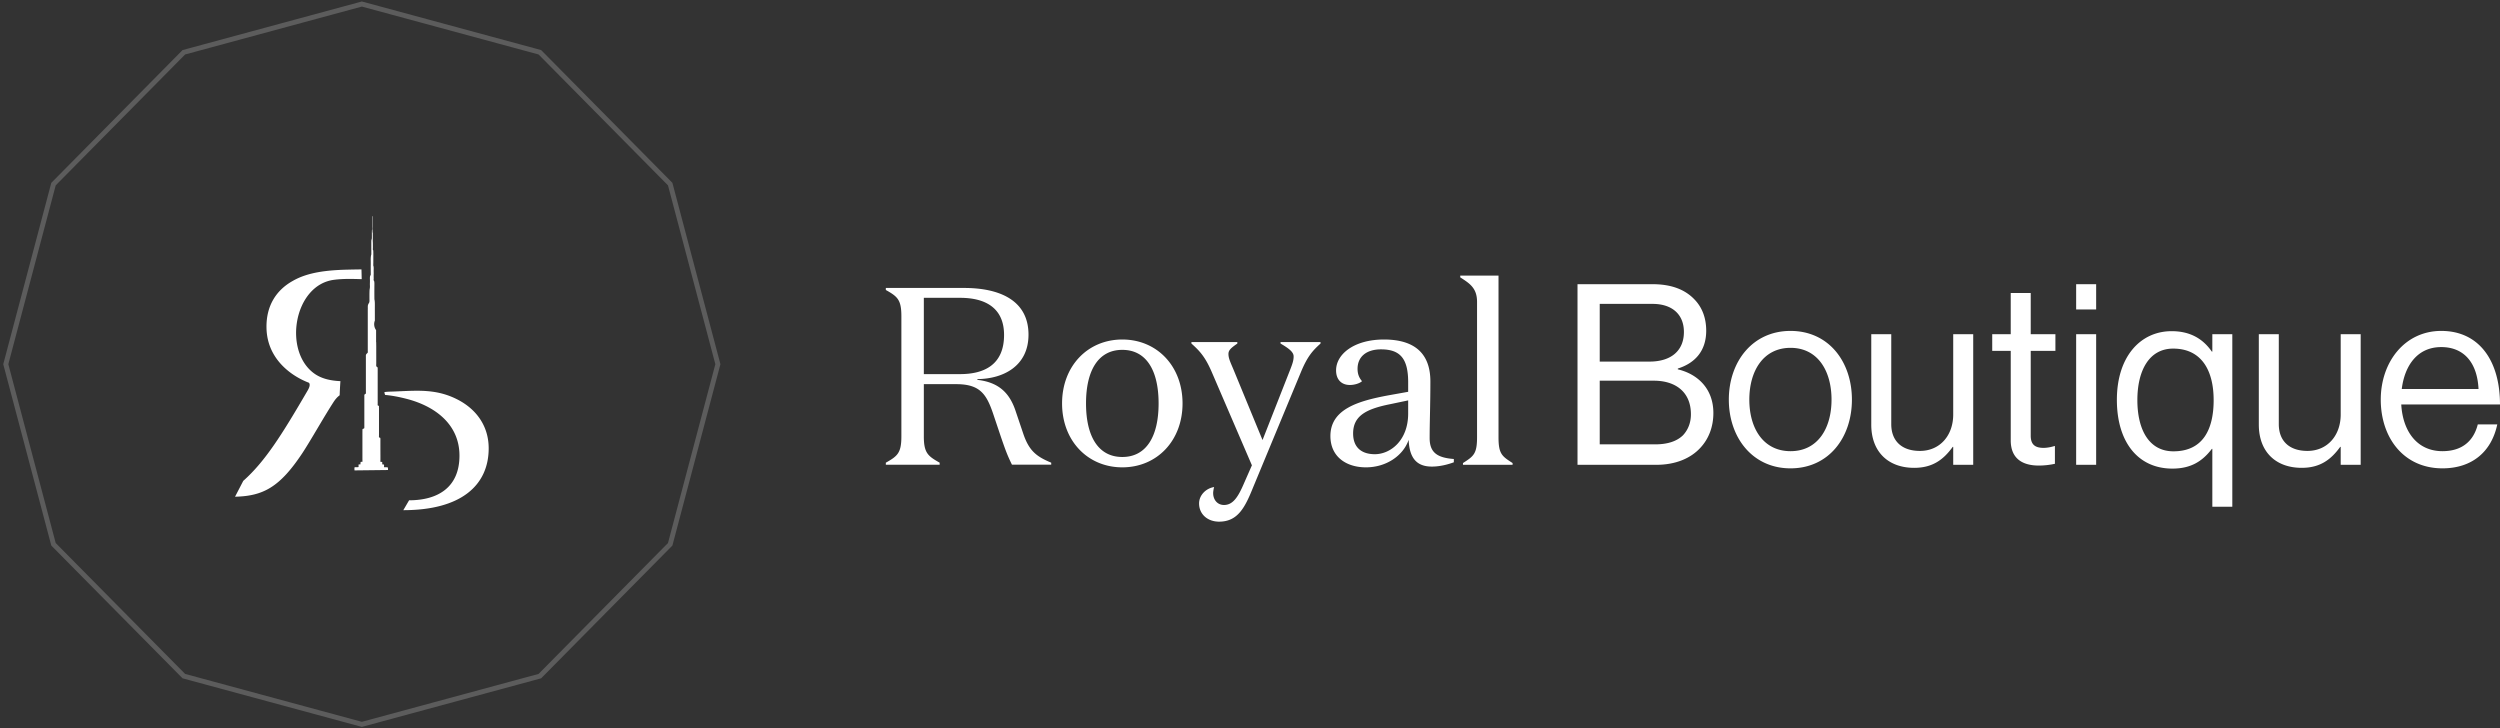 <svg xmlns="http://www.w3.org/2000/svg" width="254" height="74" viewBox="0 0 254 74"><rect x="0" y="0" width="254" height="74" fill="#333333" stroke="none"/><defs><clipPath id="bcm2a"><path fill="#fff" d="M36.764.15L54.98 5.087l13.336 13.489 4.88 18.426-4.88 18.426L54.98 68.917l-18.217 4.937-18.217-4.937L5.21 55.427.33 37.003l4.881-18.426L18.547 5.087z"></path></clipPath><clipPath id="bcm2b"><path d="M36.814 0L55.03 4.937l13.336 13.489 4.88 18.426-4.88 18.426L55.03 68.767l-18.217 4.937-18.217-4.937L5.26 55.277.38 36.853l4.881-18.426L18.597 4.937z"></path></clipPath><clipPath id="bcm2c"><path d="M23.88 27.37h12.869v23.096H23.88z"></path></clipPath><clipPath id="bcm2d"><path d="M39.06 39.7h10.59v12.134H39.06z"></path></clipPath></defs><g><g><path fill="#fff" d="M248.03 35.264c-2.407 0-3.711 1.848-4.012 4.26h7.8c-.125-2.643-1.455-4.26-3.787-4.26zm-6.144 5.339c0-3.85 2.458-6.982 6.145-6.982 3.887 0 5.969 3.08 5.969 7.47h-10.032c.15 2.694 1.58 4.748 4.188 4.748 1.881 0 3.135-.924 3.587-2.72h1.981c-.602 2.848-2.633 4.465-5.568 4.465-3.962 0-6.27-3.131-6.27-6.981zm-12.39 2.54v-9.188h2.03v9.137c0 1.72 1.078 2.721 2.907 2.721 2.054 0 3.382-1.591 3.382-3.696v-8.162h2.03v13.27h-2.03v-1.823h-.05c-.927 1.284-2.03 2.13-3.909 2.13-2.656 0-4.36-1.642-4.36-4.388zm-4.59-2.494c0-3.077-1.278-5.231-4.112-5.231-2.458 0-3.637 2.256-3.637 5.231 0 3 1.179 5.205 3.662 5.205 2.984 0 4.088-2.205 4.088-5.205zm-.133 10.837v-5.878h-.05c-.977 1.283-2.155 2.002-4.01 2.002-3.508 0-5.638-2.72-5.638-6.982 0-4.414 2.406-6.981 5.563-6.981 1.88 0 3.183.77 4.085 2.079h.05v-1.771h2.03v17.53zm-13.836-4.261v-13.27h2.032v13.27zm0-15.786v-2.566h2.032v2.566zm-6.646 13.296V35.65h-1.881v-1.694h1.88V29.77h2.032v4.184h2.508v1.694h-2.508v8.624c0 .924.477 1.232 1.305 1.232.4 0 .852-.103 1.078-.18h.075v1.797a7.745 7.745 0 0 1-1.63.18c-1.655 0-2.86-.693-2.86-2.567zm-14.17-1.591v-9.19h2.031v9.138c0 1.72 1.078 2.721 2.91 2.721 2.056 0 3.385-1.591 3.385-3.696v-8.162h2.032v13.27h-2.032v-1.823h-.05c-.928 1.284-2.031 2.13-3.913 2.13-2.658 0-4.363-1.642-4.363-4.388zm-4.038-2.541c0-2.926-1.405-5.262-4.164-5.262-2.759 0-4.188 2.336-4.188 5.262 0 2.926 1.43 5.236 4.188 5.236 2.76 0 4.164-2.31 4.164-5.236zm-10.434 0c0-3.85 2.406-6.982 6.265-6.982 3.885 0 6.24 3.132 6.24 6.982s-2.355 6.981-6.24 6.981c-3.859 0-6.265-3.131-6.265-6.981zm-4.656 3.619c.503-.54.804-1.258.804-2.13 0-2.285-1.582-3.414-3.766-3.414h-5.499v6.468h5.65c1.28 0 2.209-.334 2.811-.924zm.092-10.493c0-1.774-1.18-2.854-3.186-2.854h-5.367v5.862h5.066c2.182 0 3.487-1.106 3.487-3.008zm-10.81 13.496V28.873h7.605c1.882 0 3.313.513 4.317 1.591.728.77 1.154 1.822 1.154 3.131 0 2.028-1.104 3.286-2.886 3.85v.078c2.033.487 3.614 1.976 3.614 4.44 0 1.412-.477 2.618-1.305 3.516-1.004 1.104-2.56 1.746-4.493 1.746zm-11.637 0v-.18c1.078-.693 1.43-.924 1.43-2.618V30.67c0-1.411-.753-1.873-1.706-2.49V28h3.887v16.427c0 1.694.351 1.925 1.43 2.618v.18zm-5.568-5.21V40.68l-1.831.385c-2.433.487-3.762 1.18-3.762 2.977 0 1.412.853 2.105 2.207 2.105 1.58 0 3.386-1.386 3.386-4.133zm-7.9 2.284c0-2.747 2.859-3.568 5.893-4.133l2.007-.359v-.975c0-2.387-.803-3.337-2.759-3.337-1.48 0-2.383.744-2.383 1.976 0 .565.176.924.452 1.258-.25.231-.778.385-1.23.385-.827 0-1.404-.513-1.404-1.489 0-1.642 1.831-3.131 4.866-3.131 3.16 0 4.715 1.463 4.715 4.26 0 2.285-.075 4.184-.075 5.75 0 1.463.752 2.002 2.458 2.13v.334c-.552.206-1.38.437-2.232.437-1.53 0-2.283-.848-2.358-2.721-.552 1.617-2.282 2.798-4.339 2.798-2.006 0-3.611-1.079-3.611-3.183zm-13.343 6.853c0-.847.702-1.54 1.53-1.668-.05.154-.1.462-.1.616 0 .667.426 1.206 1.103 1.206.903 0 1.43-.796 2.032-2.207l.802-1.823-4.088-9.497c-.677-1.565-1.254-2.156-2.057-2.874v-.154h4.665v.154c-.627.436-.903.667-.903 1.052 0 .436.176.796.502 1.566l2.96 7.186 2.783-7.084c.276-.693.377-1.026.377-1.411 0-.462-.502-.822-1.33-1.31v-.153h4.063v.154c-.802.718-1.329 1.309-1.981 2.874l-4.866 11.73c-.827 2.054-1.555 3.491-3.46 3.491-1.18 0-2.032-.77-2.032-1.848zm-4.113-10.164c0-3.363-1.254-5.442-3.687-5.442s-3.687 2.08-3.687 5.442 1.254 5.441 3.687 5.441 3.687-2.079 3.687-5.441zm-9.807 0c0-3.8 2.609-6.494 6.12-6.494s6.12 2.695 6.12 6.494c0 3.798-2.609 6.494-6.12 6.494s-6.12-2.696-6.12-6.494zm-5.894-6.956c0-2.695-1.83-3.773-4.464-3.773h-3.687v7.751h3.687c2.408 0 4.464-.924 4.464-3.978zM90 47.215v-.205c1.179-.667 1.58-.975 1.58-2.668V32.13c0-1.693-.401-2.001-1.58-2.668v-.205h7.95c3.612 0 6.546 1.257 6.546 4.746 0 3.206-2.583 4.489-5.191 4.514v.077c2.232.257 3.31 1.386 3.912 3.258l.728 2.155c.602 1.822 1.38 2.386 2.859 3.002v.205h-3.988c-.502-1.026-.677-1.54-1.104-2.77l-.827-2.463c-.677-1.976-1.354-2.95-3.737-2.95h-3.286v5.31c0 1.693.427 2 1.606 2.668v.205z"></path></g><g><g opacity=".2"><path fill="none" stroke="#fff" stroke-miterlimit="20" d="M36.764.15v0L54.98 5.087v0l13.336 13.489v0l4.88 18.426v0l-4.88 18.426v0L54.98 68.917v0l-18.217 4.937v0l-18.217-4.937v0L5.21 55.427v0L.33 37.003v0l4.881-18.426v0L18.547 5.087v0z" clip-path="url(&quot;#bcm2a&quot;)"></path></g><g><g opacity=".2"></g><g clip-path="url(#bcm2b)"><g><g></g><g clip-path="url(#bcm2c)"><path fill="#fff" d="M24.715 48.857c2.232-1.981 3.946-4.728 6.525-9.152.161-.274.322-.617.149-.816-1.69-.637-4.24-2.338-4.312-5.55-.054-2.367 1.083-3.917 2.671-4.8 1.521-.88 3.492-1.095 5.568-1.143.492-.012.96-.02 1.41-.026l.023.993c-.944-.028-1.89-.057-2.83.068-4.055.541-5.167 7.196-2.016 9.5.775.565 1.728.752 2.683.793a42.1 42.1 0 0 0-.077 1.438c-.246.177-.441.407-.63.7-1.003 1.546-2.323 3.911-3.165 5.183-2.3 3.47-3.988 4.355-6.834 4.421"></path></g></g><g><g></g><g clip-path="url(#bcm2d)"><path fill="#fff" d="M40.976 51.834c5.87 0 8.674-2.528 8.674-6.286 0-2.258-1.248-3.988-3.214-4.98a7.797 7.797 0 0 0-1.144-.47c-1.728-.551-3.375-.393-5.289-.319-.32.013-.632.009-.943.057a.74.74 0 0 0 .071.29c.747.067 1.494.22 2.2.403 2.868.743 5.351 2.58 5.351 5.764 0 3.24-2.217 4.537-5.119 4.537"></path></g></g><g><path fill="#fff" d="M39.421 47.753c-.002-.277 0-.277-.152-.279-.062 0-.125-.008-.187.001-.055.009-.067-.03-.064-.126.002-.061.024-.158-.043-.161l-.041.006c-.094.002-.097.002-.097-.174 0-.078-.014-.095-.052-.095-.043 0-.088.019-.131-.011a.524.524 0 0 1-.002-.157v-.519c-.002-.535-.004-1.069-.002-1.603 0-.12-.012-.18-.08-.173-.05.004-.077-.035-.068-.14.005-.065.002-.132.004-.198v-.551-.477V42.518v-.476V41.462c-.014-.072.017-.158-.02-.222l-.025-.017-.031-.01-.027-.015c-.055-.013-.03-.095-.03-.143V37.47c0-.072 0-.14-.041-.173-.034-.022-.069-.038-.097-.082-.023-.085-.01-.175-.008-.264v-.21-.53l-.001-.526v-.528l-.006-.39a.094.094 0 0 1-.008-.058v-1.165a1.03 1.03 0 0 1-.124-.98l-.002-.024c0-.5-.003-1.001-.001-1.502 0-.215.003-.427-.045-.63a66.58 66.58 0 0 1 0-1.581c-.006-.12.003-.24-.064-.327-.028-.035-.011-.131-.007-.201a6.439 6.439 0 0 1 0-.527 8.05 8.05 0 0 1 0-.528c-.02-.059.02-.148-.028-.192-.008.005-.012 0-.01-.019a2.91 2.91 0 0 1-.001-.316v-1.055c-.016-.088.021-.194-.041-.276-.02-.027-.002-.165-.002-.252a70.3 70.3 0 0 0-.003-.469c-.02-.194-.007-.39-.007-.586a43.328 43.328 0 0 1-.003-.431c-.006-.006-.01-.012-.014-.019h-.001c-.01 0-.014-.007-.01-.024v-.053a8.347 8.347 0 0 1 0-.553v-.502-.502l-.005-.026h-.028c0 .009-.002.017-.003.026v1.03c-.002.114.016.231-.01.343a.73.73 0 0 1-.015.018l-.005.165v.53l-.001.131c.005.016 0 .022-.007.028-.016.07-.031.14-.048.208v1.343c0 .018.003.039-.001.053-.088.313-.05.653-.056.983-.006.338-.002.676 0 1.014 0 .058.001.117-.036.141-.047.088-.052.202-.053.317a5.76 5.76 0 0 1-.001.528c-.003.176.023.356-.019.527-.024.173-.019.351-.025.528v.527c.01.164.01.316-.077.42-.032.037-.05.111-.073.169-.033.152-.007.312-.02.466v4.22c.015.112-.007.18-.066.204-.01.013-.02.027-.03.036-.068.054-.109.14-.097.288v3.165c0 .18 0 .36.003.54.002.06-.013.08-.04.099-.042.026-.086.047-.12.1v3.308c0 .072-.013.101-.047.115-.05.019-.103.016-.145.084l-.003.501v2.111c0 .201 0 .404.004.605 0 .062-.008.092-.043.084-.014-.004-.027-.002-.042-.002-.107-.002-.108-.002-.117.192-.003.059-.014.076-.043.073-.04-.005-.079-.004-.118-.005-.042.002-.027.066-.034.107.007.173.007.173-.08.175l-.166.004c-.054.02-.128-.044-.158.03-.026.064-.007.194-.009.294"></path></g></g></g></g></g></svg>